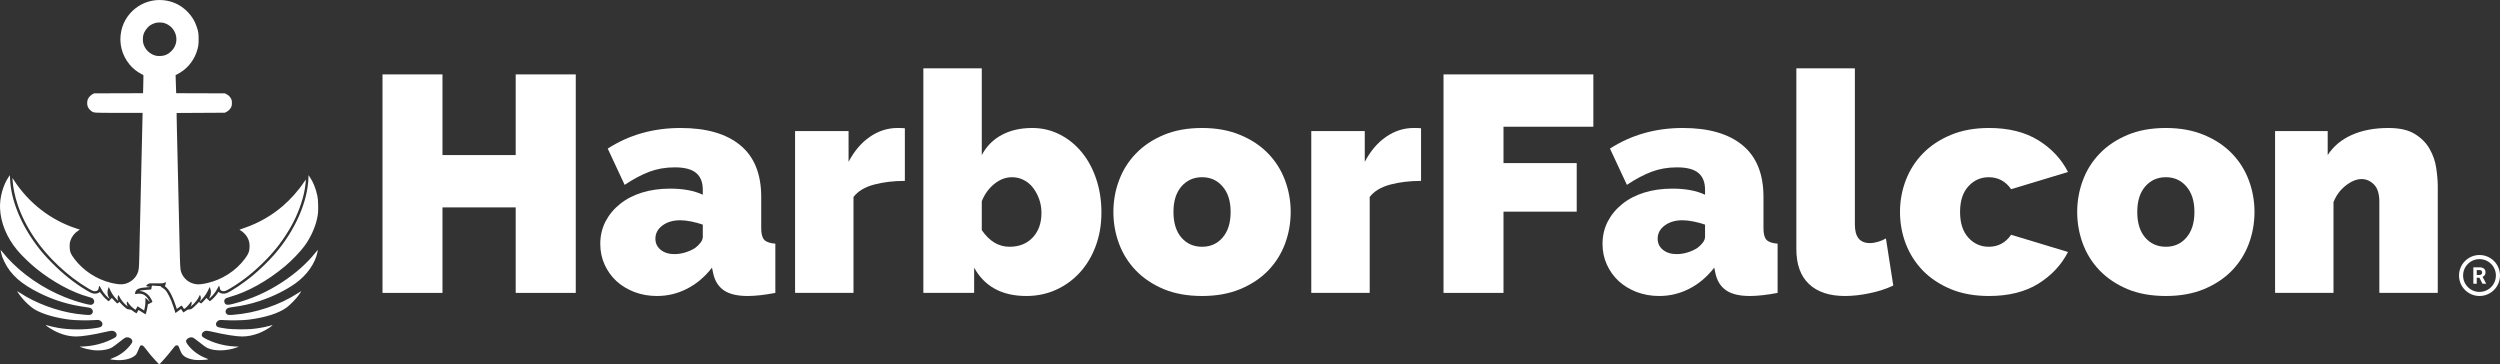 <svg xmlns="http://www.w3.org/2000/svg" width="549" height="80" viewBox="0 0 549 80" fill="none"><rect x="0" y="0" width="549" height="80" fill="#333333" stroke="none"/><path d="M544.5 56C542.016 56 540 58.021 540 60.5C540 62.979 542.016 65 544.5 65C546.979 65 549 62.979 549 60.5C549 58.021 546.979 56 544.5 56ZM544.5 56.901C546.49 56.901 548.099 58.51 548.099 60.5C548.099 62.495 546.49 64.104 544.5 64.104C542.505 64.104 540.896 62.495 540.896 60.5C540.896 58.51 542.505 56.901 544.5 56.901ZM543.146 58.703V62.302H543.891V60.984H544.479L545.156 62.302H545.953V62.266L545.172 60.797C545.271 60.75 545.359 60.698 545.443 60.635C545.521 60.578 545.589 60.505 545.646 60.422C545.698 60.344 545.74 60.25 545.771 60.146C545.802 60.042 545.818 59.922 545.818 59.792C545.818 59.609 545.786 59.453 545.724 59.318C545.667 59.182 545.578 59.073 545.464 58.979C545.349 58.891 545.208 58.818 545.047 58.771C544.88 58.724 544.693 58.703 544.484 58.703H543.146ZM543.891 59.302H544.484C544.687 59.302 544.833 59.349 544.932 59.448C545.026 59.547 545.073 59.677 545.073 59.849C545.073 59.927 545.062 60 545.036 60.068C545.01 60.13 544.974 60.188 544.927 60.234C544.88 60.281 544.818 60.318 544.745 60.344C544.672 60.37 544.583 60.385 544.49 60.385H543.891V59.302Z" fill="white"></path><path d="M126.438 16.338V64.32H113.248V45.544H97.169V64.32H84V16.338H97.169V34.053H113.248V16.338H126.438Z" fill="white"></path><path d="M144.267 65C142.509 65 140.858 64.708 139.318 64.129C137.789 63.534 136.472 62.738 135.367 61.729C134.273 60.709 133.413 59.509 132.776 58.118C132.139 56.716 131.82 55.203 131.82 53.573C131.82 51.778 132.202 50.132 132.967 48.645C133.742 47.158 134.804 45.878 136.153 44.8C137.497 43.712 139.106 42.878 140.975 42.294C142.844 41.715 144.91 41.423 147.177 41.423C150.05 41.423 152.434 41.869 154.335 42.761V41.678C154.335 40.021 153.846 38.789 152.869 37.982C151.903 37.164 150.342 36.75 148.175 36.75C146.147 36.75 144.278 37.079 142.568 37.727C140.853 38.38 139.052 39.336 137.173 40.595L133.456 32.63C138.139 29.613 143.481 28.105 149.471 28.105C155.132 28.105 159.496 29.369 162.555 31.886C165.624 34.408 167.164 38.195 167.164 43.25V50.132C167.164 51.353 167.387 52.203 167.844 52.681C168.295 53.148 169.102 53.424 170.265 53.509V64.32C169.102 64.543 167.998 64.713 166.952 64.83C165.916 64.942 164.998 65 164.191 65C161.897 65 160.144 64.581 158.944 63.747C157.755 62.913 156.979 61.687 156.629 60.072L156.353 58.776C154.781 60.805 152.954 62.345 150.873 63.407C148.802 64.469 146.603 65 144.267 65ZM148.112 55.803C148.876 55.803 149.662 55.686 150.469 55.442C151.287 55.187 152.009 54.863 152.636 54.465C153.13 54.098 153.533 53.7 153.846 53.275C154.17 52.85 154.335 52.415 154.335 51.958V49.325C153.57 49.059 152.731 48.831 151.829 48.645C150.921 48.464 150.108 48.369 149.386 48.369C147.814 48.369 146.508 48.751 145.478 49.516C144.442 50.28 143.927 51.252 143.927 52.426C143.927 53.419 144.315 54.231 145.095 54.868C145.887 55.495 146.89 55.803 148.112 55.803Z" fill="white"></path><path d="M198.707 39.724C196.227 39.724 193.975 39.995 191.952 40.531C189.924 41.073 188.416 41.975 187.428 43.25V64.32H174.599V28.785H186.345V35.539C187.603 33.15 189.17 31.313 191.039 30.038C192.908 28.753 194.926 28.105 197.092 28.105C197.942 28.105 198.478 28.127 198.707 28.169V39.724Z" fill="white"></path><path d="M225.39 65C220.038 65 216.214 62.929 213.921 58.776V64.32H202.769V15H215.599V34.053C216.629 32.114 218.089 30.644 219.974 29.635C221.87 28.615 224.105 28.105 226.686 28.105C228.837 28.105 230.849 28.583 232.718 29.529C234.587 30.479 236.191 31.775 237.54 33.416C238.899 35.062 239.961 37.021 240.726 39.299C241.491 41.566 241.873 44.03 241.873 46.691C241.873 49.34 241.453 51.783 240.62 54.019C239.797 56.244 238.65 58.171 237.179 59.796C235.719 61.41 233.977 62.685 231.954 63.619C229.925 64.538 227.737 65 225.39 65ZM221.673 54.189C223.797 54.189 225.497 53.52 226.771 52.171C228.056 50.811 228.704 49.006 228.704 46.755C228.704 45.682 228.534 44.668 228.194 43.717C227.854 42.772 227.398 41.933 226.835 41.211C226.282 40.489 225.608 39.931 224.817 39.533C224.036 39.124 223.171 38.917 222.226 38.917C220.866 38.917 219.576 39.405 218.36 40.382C217.154 41.349 216.236 42.613 215.599 44.184V50.535C217.266 52.973 219.294 54.189 221.673 54.189Z" fill="white"></path><path d="M263.98 65C260.778 65 257.969 64.496 255.547 63.492C253.136 62.472 251.113 61.124 249.472 59.435C247.826 57.736 246.589 55.776 245.755 53.551C244.916 51.316 244.502 48.979 244.502 46.542C244.502 44.121 244.916 41.8 245.755 39.575C246.589 37.34 247.826 35.38 249.472 33.692C251.113 31.992 253.136 30.644 255.547 29.635C257.969 28.615 260.778 28.105 263.98 28.105C267.123 28.105 269.911 28.615 272.348 29.635C274.78 30.644 276.819 31.992 278.466 33.692C280.106 35.38 281.344 37.34 282.183 39.575C283.016 41.8 283.436 44.121 283.436 46.542C283.436 48.979 283.016 51.316 282.183 53.551C281.344 55.776 280.106 57.736 278.466 59.435C276.819 61.124 274.78 62.472 272.348 63.492C269.911 64.496 267.123 65 263.98 65ZM257.692 46.542C257.692 48.937 258.271 50.811 259.434 52.171C260.608 53.52 262.121 54.189 263.98 54.189C265.817 54.189 267.32 53.52 268.483 52.171C269.656 50.811 270.246 48.937 270.246 46.542C270.246 44.163 269.656 42.305 268.483 40.956C267.32 39.596 265.817 38.917 263.98 38.917C262.121 38.917 260.608 39.596 259.434 40.956C258.271 42.305 257.692 44.163 257.692 46.542Z" fill="white"></path><path d="M312.064 39.724C309.584 39.724 307.333 39.995 305.31 40.531C303.281 41.073 301.773 41.975 300.786 43.25V64.32H287.956V28.785H299.702V35.539C300.961 33.15 302.527 31.313 304.396 30.038C306.266 28.753 308.283 28.105 310.45 28.105C311.3 28.105 311.836 28.127 312.064 28.169V39.724Z" fill="white"></path><path d="M316.998 64.32V16.338H349.899V27.829H330.167V35.816H346.246V46.478H330.167V64.32H316.998Z" fill="white"></path><path d="M364.362 65C362.604 65 360.952 64.708 359.413 64.129C357.883 63.534 356.566 62.738 355.462 61.729C354.368 60.709 353.508 59.509 352.87 58.118C352.233 56.716 351.915 55.203 351.915 53.573C351.915 51.778 352.297 50.132 353.062 48.645C353.837 47.158 354.899 45.878 356.248 44.8C357.591 43.712 359.2 42.878 361.069 42.294C362.938 41.715 365.004 41.423 367.272 41.423C370.144 41.423 372.529 41.869 374.43 42.761V41.678C374.43 40.021 373.941 38.789 372.964 37.982C371.998 37.164 370.436 36.75 368.27 36.75C366.241 36.75 364.372 37.079 362.662 37.727C360.947 38.38 359.147 39.336 357.267 40.595L353.55 32.63C358.234 29.613 363.576 28.105 369.565 28.105C375.226 28.105 379.591 29.369 382.65 31.886C385.719 34.408 387.259 38.195 387.259 43.25V50.132C387.259 51.353 387.482 52.203 387.938 52.681C388.39 53.148 389.197 53.424 390.36 53.509V64.32C389.197 64.543 388.092 64.713 387.046 64.83C386.011 64.942 385.092 65 384.285 65C381.991 65 380.239 64.581 379.039 63.747C377.849 62.913 377.074 61.687 376.724 60.072L376.447 58.776C374.876 60.805 373.049 62.345 370.967 63.407C368.896 64.469 366.698 65 364.362 65ZM368.206 55.803C368.971 55.803 369.757 55.686 370.564 55.442C371.382 55.187 372.104 54.863 372.73 54.465C373.224 54.098 373.628 53.7 373.941 53.275C374.265 52.85 374.43 52.415 374.43 51.958V49.325C373.665 49.059 372.826 48.831 371.923 48.645C371.015 48.464 370.203 48.369 369.481 48.369C367.909 48.369 366.602 48.751 365.572 49.516C364.537 50.28 364.022 51.252 364.022 52.426C364.022 53.419 364.409 54.231 365.19 54.868C365.981 55.495 366.985 55.803 368.206 55.803Z" fill="white"></path><path d="M394.481 15H407.331V49.325C407.331 52.033 408.425 53.382 410.624 53.382C411.176 53.382 411.76 53.291 412.387 53.105C413.024 52.925 413.608 52.675 414.15 52.362L415.764 62.706C414.235 63.428 412.514 63.991 410.602 64.384C408.691 64.793 406.875 65 405.165 65C401.735 65 399.095 64.124 397.242 62.366C395.4 60.614 394.481 58.065 394.481 54.72V15Z" fill="white"></path><path d="M417.24 46.542C417.24 44.121 417.665 41.8 418.515 39.575C419.375 37.34 420.628 35.38 422.274 33.692C423.931 31.992 425.97 30.644 428.392 29.635C430.824 28.615 433.622 28.105 436.782 28.105C441.099 28.105 444.71 29.008 447.614 30.803C450.514 32.603 452.691 34.923 454.135 37.77L441.646 41.55C440.424 39.798 438.784 38.917 436.718 38.917C434.96 38.917 433.473 39.586 432.257 40.913C431.036 42.246 430.431 44.121 430.431 46.542C430.431 48.979 431.036 50.864 432.257 52.192C433.473 53.525 434.96 54.189 436.718 54.189C438.784 54.189 440.424 53.312 441.646 51.555L454.135 55.336C452.691 58.171 450.514 60.492 447.614 62.303C444.71 64.103 441.099 65 436.782 65C433.622 65 430.824 64.496 428.392 63.492C425.97 62.472 423.931 61.124 422.274 59.435C420.628 57.736 419.375 55.776 418.515 53.551C417.665 51.316 417.24 48.979 417.24 46.542Z" fill="white"></path><path d="M475.63 65C472.428 65 469.619 64.496 467.197 63.492C464.787 62.472 462.763 61.124 461.123 59.435C459.476 57.736 458.239 55.776 457.406 53.551C456.567 51.316 456.152 48.979 456.152 46.542C456.152 44.121 456.567 41.8 457.406 39.575C458.239 37.34 459.476 35.38 461.123 33.692C462.763 31.992 464.787 30.644 467.197 29.635C469.619 28.615 472.428 28.105 475.63 28.105C478.773 28.105 481.561 28.615 483.999 29.635C486.431 30.644 488.47 31.992 490.116 33.692C491.757 35.38 492.994 37.34 493.833 39.575C494.667 41.8 495.086 44.121 495.086 46.542C495.086 48.979 494.667 51.316 493.833 53.551C492.994 55.776 491.757 57.736 490.116 59.435C488.47 61.124 486.431 62.472 483.999 63.492C481.561 64.496 478.773 65 475.63 65ZM469.343 46.542C469.343 48.937 469.921 50.811 471.084 52.171C472.258 53.52 473.771 54.189 475.63 54.189C477.467 54.189 478.97 53.52 480.133 52.171C481.306 50.811 481.896 48.937 481.896 46.542C481.896 44.163 481.306 42.305 480.133 40.956C478.97 39.596 477.467 38.917 475.63 38.917C473.771 38.917 472.258 39.596 471.084 40.956C469.921 42.305 469.343 44.163 469.343 46.542Z" fill="white"></path><path d="M535.333 64.32H522.504V44.312C522.504 42.559 522.105 41.29 521.314 40.51C520.534 39.719 519.626 39.32 518.595 39.32C517.502 39.32 516.349 39.798 515.133 40.743C513.912 41.694 513.015 42.91 512.436 44.397V64.32H499.607V28.785H511.161V34.053C512.42 32.114 514.183 30.644 516.45 29.635C518.728 28.615 521.42 28.105 524.522 28.105C526.954 28.105 528.881 28.546 530.299 29.422C531.727 30.304 532.811 31.398 533.549 32.715C534.297 34.021 534.781 35.412 534.993 36.899C535.216 38.375 535.333 39.719 535.333 40.935V64.32Z" fill="white"></path><path d="M34.235 79.265C33.306 78.257 32.76 77.608 32.088 76.716C31.468 75.894 31.307 75.768 30.976 75.848C30.772 75.896 30.757 75.921 30.383 76.826C30.039 77.66 29.969 77.783 29.695 78.037C28.937 78.741 27.356 79.16 25.742 79.084C25.035 79.05 24.185 78.933 24.186 78.868C24.186 78.849 24.448 78.738 24.767 78.623C26.273 78.078 27.725 76.99 28.716 75.663C29.065 75.196 29.13 74.987 29.014 74.708C28.801 74.2 28.058 73.928 27.507 74.158C27.393 74.205 27.037 74.457 26.716 74.716C25.581 75.631 24.75 76.235 24.378 76.414C23.392 76.887 21.706 77.069 20.233 76.862C19.484 76.757 18.452 76.502 17.84 76.272L17.453 76.127L18.303 76.088C19.826 76.019 21.216 75.758 22.718 75.26C23.702 74.934 25.211 74.228 25.435 73.99C25.647 73.764 25.672 73.379 25.491 73.114C25.288 72.814 24.942 72.636 24.561 72.635C24.389 72.634 23.796 72.739 23.243 72.868C20.571 73.491 18.039 73.891 16.772 73.891C15.109 73.89 13.538 73.477 11.85 72.597C11.152 72.233 10.261 71.648 10.095 71.445C10.032 71.368 10.043 71.362 10.171 71.399C10.875 71.604 12.08 71.884 12.774 72.003C15.318 72.44 18.532 72.45 21.13 72.031C22.013 71.888 22.228 71.804 22.389 71.541C22.66 71.097 22.417 70.574 21.826 70.327C21.62 70.241 21.482 70.238 20.544 70.302C19.238 70.392 16.562 70.343 15.441 70.21C12.442 69.852 9.616 69.06 7.826 68.077C6.588 67.397 4.831 65.655 3.922 64.205C3.834 64.066 3.763 63.939 3.763 63.922C3.763 63.906 4.039 64.076 4.377 64.301C7.772 66.558 12.498 68.316 16.789 68.919C18.044 69.095 19.562 69.215 19.773 69.154C20.204 69.031 20.457 68.67 20.385 68.284C20.341 68.054 20.108 67.754 19.879 67.636C19.792 67.591 19.203 67.484 18.57 67.398C15.142 66.935 11.885 65.939 8.764 64.4C4.632 62.362 2.366 60.357 0.978 57.511C0.769 57.083 0.539 56.558 0.467 56.344C0.338 55.958 0.097 54.899 0.132 54.864C0.142 54.854 0.336 55.082 0.563 55.37C1.25 56.241 1.817 56.869 2.738 57.781C6.364 61.372 11.187 64.307 16.22 65.986C17.541 66.426 19.504 66.944 19.853 66.944C20.499 66.944 20.866 66.404 20.598 65.849C20.438 65.517 20.268 65.424 19.381 65.18C15.838 64.204 11.692 61.962 8.045 59.048C6.637 57.923 4.768 56.119 3.797 54.949C1.462 52.133 0.149 48.943 0.009 45.743C-0.095 43.381 0.705 40.519 1.957 38.776L2.176 38.47L2.216 39.397C2.413 43.888 4.523 49.138 8.017 53.828C9.055 55.222 9.894 56.188 11.366 57.682C13.785 60.139 16.409 62.223 19.033 63.772C20.035 64.364 20.343 64.486 20.847 64.487C21.258 64.489 21.697 64.344 21.853 64.155C21.91 64.086 21.975 64.144 22.207 64.474C22.588 65.016 22.996 65.462 23.466 65.85L23.856 66.172L24.208 65.801L24.559 65.43L25.126 66.037C25.438 66.371 25.724 66.644 25.762 66.642C25.801 66.641 25.925 66.561 26.038 66.464L26.243 66.289L26.456 66.542C26.751 66.893 27.27 67.388 27.646 67.677C27.924 67.891 28.014 67.925 28.376 67.958C28.625 67.981 28.831 68.034 28.897 68.093C29.098 68.272 29.895 68.801 29.964 68.801C30.002 68.801 30.11 68.639 30.204 68.441C30.299 68.244 30.397 68.082 30.424 68.082C30.45 68.082 30.784 68.286 31.166 68.535C31.548 68.784 31.896 69.001 31.94 69.018C32.027 69.052 32.282 68.072 32.406 67.229C32.452 66.918 32.501 66.764 32.553 66.764C32.69 66.764 33.468 66.347 33.468 66.274C33.468 66.12 33.03 65.332 32.756 64.994C32.292 64.419 31.482 63.95 30.958 63.95C30.86 63.95 30.765 63.925 30.746 63.895C30.691 63.805 31.281 63.707 32.27 63.642C32.781 63.608 33.206 63.573 33.215 63.564C33.224 63.555 33.252 63.369 33.279 63.151C33.305 62.932 33.342 62.738 33.36 62.72C33.379 62.702 33.619 62.715 33.894 62.749C34.168 62.784 34.602 62.812 34.857 62.812C35.202 62.812 35.314 62.831 35.294 62.887C35.279 62.93 35.453 63.072 35.714 63.227C36.005 63.4 36.254 63.609 36.43 63.826C36.748 64.218 37.314 65.291 37.648 66.136C37.879 66.719 38.395 68.246 38.473 68.576C38.494 68.667 38.525 68.741 38.541 68.741C38.558 68.741 38.837 68.538 39.162 68.291L39.754 67.841L40 68.231C40.135 68.445 40.264 68.621 40.286 68.62C40.308 68.619 40.527 68.471 40.773 68.29C41.171 67.999 41.254 67.962 41.513 67.962C41.673 67.962 41.894 67.92 42.004 67.868C42.238 67.756 43.023 67.054 43.408 66.61L43.678 66.298L43.897 66.472C44.017 66.567 44.141 66.645 44.172 66.645C44.23 66.645 44.871 65.992 45.167 65.632L45.334 65.428L45.706 65.797L46.078 66.165L46.316 65.976C46.888 65.52 47.547 64.791 47.848 64.282L47.973 64.07L48.132 64.195C48.551 64.525 49.24 64.588 49.82 64.35C50.857 63.923 53.529 62.126 55.358 60.626C56.934 59.332 58.997 57.335 60.275 55.862C64.79 50.665 67.592 44.314 67.741 38.946L67.755 38.467L68.07 38.929C68.764 39.949 69.355 41.421 69.674 42.928C69.81 43.567 69.838 43.875 69.864 45.018C69.897 46.42 69.854 46.968 69.634 47.989C69.212 49.946 68.234 52.103 66.961 53.888C66.031 55.192 64.113 57.195 62.556 58.491C58.661 61.731 54.426 64.09 50.536 65.187C49.726 65.415 49.547 65.499 49.38 65.723C49.123 66.068 49.232 66.605 49.603 66.831C49.885 67.003 50.242 66.971 51.384 66.671C55.249 65.657 58.69 64.124 62.014 61.937C64.938 60.014 67.43 57.801 69.242 55.519C69.537 55.147 69.787 54.852 69.797 54.862C69.807 54.873 69.765 55.123 69.703 55.418C69.182 57.892 67.381 60.435 64.89 62.216C62.812 63.7 60.016 65.091 57.214 66.032C55.125 66.734 53.282 67.153 50.957 67.454C50.082 67.567 49.828 67.681 49.633 68.05C49.47 68.358 49.509 68.662 49.746 68.926C49.978 69.185 50.21 69.215 51.292 69.124C53.852 68.911 56.135 68.438 58.622 67.605C61.162 66.755 63.395 65.696 65.404 64.39C65.824 64.117 66.168 63.907 66.168 63.923C66.168 63.981 65.841 64.471 65.431 65.028C64.93 65.707 63.628 67.021 62.973 67.509C61.243 68.795 58.198 69.762 54.459 70.213C53.384 70.342 50.633 70.391 49.386 70.303C48.219 70.22 48.028 70.254 47.691 70.598C47.324 70.974 47.354 71.51 47.757 71.774C47.919 71.881 48.725 72.036 49.908 72.189C51.047 72.336 53.986 72.37 55.246 72.249C56.532 72.126 57.76 71.92 58.802 71.651C59.246 71.536 59.677 71.426 59.76 71.405C59.897 71.371 59.892 71.383 59.7 71.555C59.171 72.027 57.769 72.821 56.855 73.167C55.547 73.661 54.377 73.89 53.159 73.891C51.901 73.891 49.338 73.486 46.687 72.868C46.135 72.739 45.542 72.634 45.37 72.635C44.57 72.637 44.025 73.426 44.463 73.947C44.686 74.211 46.128 74.9 47.226 75.266C48.694 75.755 50.106 76.019 51.623 76.088L52.47 76.127L51.997 76.301C49.854 77.091 47.188 77.154 45.626 76.451C45.234 76.276 44.661 75.868 43.484 74.93C43.007 74.549 42.526 74.201 42.416 74.155C41.998 73.98 41.478 74.089 41.116 74.426C40.902 74.626 40.874 74.683 40.874 74.924C40.874 75.151 40.92 75.259 41.152 75.584C42.088 76.897 43.64 78.072 45.164 78.623C45.483 78.738 45.744 78.849 45.745 78.87C45.746 78.967 44.68 79.071 43.739 79.067C42.846 79.063 42.641 79.042 42.065 78.9C40.743 78.575 40.053 78.086 39.705 77.23C39.123 75.796 39.173 75.886 38.934 75.847C38.81 75.827 38.65 75.843 38.563 75.885C38.478 75.926 38.148 76.305 37.828 76.728C36.964 77.873 35.098 80 34.958 80C34.933 80 34.608 79.669 34.235 79.265ZM31.013 67.775C30.667 67.547 30.337 67.333 30.28 67.3C30.192 67.249 30.151 67.298 30 67.631C29.902 67.846 29.797 68.022 29.767 68.022C29.686 68.022 29.169 67.626 28.836 67.31C28.677 67.158 28.422 66.859 28.271 66.645C28.12 66.431 27.986 66.243 27.974 66.227C27.962 66.212 27.927 66.239 27.896 66.287C27.803 66.434 27.832 66.846 27.951 67.08L28.064 67.302L27.891 67.178C27.3 66.758 26.518 65.806 26.241 65.17C26.15 64.96 26.057 64.788 26.036 64.788C26.014 64.788 25.959 64.876 25.914 64.983C25.803 65.245 25.817 65.73 25.943 65.986C26.024 66.15 25.941 66.085 25.56 65.686C24.847 64.939 24.46 64.33 23.962 63.171L23.898 63.021L23.802 63.245C23.5 63.946 23.566 64.851 23.959 65.406C24.385 66.006 23.291 65.015 22.804 64.358C22.616 64.106 22.331 63.641 22.171 63.326C22.011 63.01 21.864 62.752 21.844 62.752C21.784 62.752 21.67 63.049 21.67 63.206C21.67 63.653 21.352 63.95 20.872 63.95C20.489 63.95 20.235 63.843 19.3 63.287C14.857 60.648 10.431 56.486 7.583 52.27C5.899 49.779 4.65 47.291 3.823 44.782C3.282 43.139 2.86 41.107 2.773 39.724L2.732 39.066L3.021 39.515C6.29 44.597 11.193 48.384 16.864 50.209L17.539 50.426L17.172 50.663C16.354 51.192 15.781 51.922 15.463 52.84C15.318 53.261 15.297 53.41 15.295 54.068C15.29 55.181 15.496 55.735 16.324 56.834C18.259 59.404 21.189 61.329 24.332 62.097C25.371 62.351 26.285 62.474 26.831 62.432C28.204 62.327 29.508 61.445 30.104 60.218C30.492 59.418 30.524 59.157 30.592 56.194C30.626 54.745 30.72 50.635 30.802 47.061C30.884 43.487 30.979 39.404 31.012 37.988C31.151 32.158 31.311 25.217 31.312 25.007L31.312 24.782H26.142C20.436 24.782 20.646 24.795 20.073 24.402C19.714 24.156 19.365 23.706 19.239 23.327C19.1 22.912 19.117 22.252 19.276 21.826C19.434 21.403 19.942 20.862 20.382 20.647L20.682 20.5L26.047 20.483L31.413 20.467L31.452 19.111C31.474 18.366 31.491 17.47 31.491 17.122L31.49 16.487L30.962 16.207C30.013 15.702 29.151 15.002 28.468 14.182C26.731 12.095 26.061 9.377 26.638 6.757C27.649 2.174 32.157 -0.758 36.762 0.172C38.505 0.524 40.021 1.369 41.285 2.693C42.164 3.614 42.797 4.667 43.2 5.878C43.551 6.934 43.619 7.377 43.619 8.612C43.619 9.851 43.552 10.289 43.194 11.363C42.673 12.929 41.678 14.347 40.366 15.39C39.924 15.742 39.111 16.248 38.755 16.392L38.563 16.47L38.593 17.557C38.609 18.154 38.638 19.054 38.657 19.555L38.691 20.468L44.03 20.484L49.369 20.5L49.725 20.675C50.167 20.892 50.567 21.295 50.771 21.728C50.904 22.01 50.926 22.139 50.926 22.626C50.926 23.127 50.906 23.235 50.759 23.535C50.543 23.975 50.151 24.368 49.716 24.582L49.369 24.752L44.077 24.782L38.786 24.812L38.793 25.68C38.797 26.158 38.828 27.6 38.86 28.884C38.939 32.041 39.313 48.196 39.425 53.319C39.539 58.542 39.573 59.168 39.777 59.745C40.281 61.174 41.508 62.184 43.002 62.4C43.617 62.489 44.338 62.423 45.441 62.177C48.749 61.439 51.767 59.504 53.771 56.834C54.585 55.75 54.815 55.13 54.809 54.038C54.805 53.271 54.648 52.687 54.266 52.033C53.981 51.544 53.365 50.919 52.914 50.661C52.722 50.551 52.576 50.451 52.588 50.439C52.601 50.426 53.054 50.266 53.595 50.082C56.719 49.022 59.593 47.39 62.065 45.272C63.832 43.758 65.581 41.788 66.767 39.977C66.976 39.658 67.159 39.408 67.172 39.422C67.21 39.46 67.075 40.656 66.941 41.461C66.507 44.079 65.317 47.301 63.833 49.877C62.228 52.664 60.592 54.825 58.352 57.115C55.946 59.577 53.455 61.579 50.816 63.172C49.723 63.832 49.458 63.95 49.059 63.95C48.579 63.95 48.261 63.653 48.261 63.206C48.261 63.049 48.147 62.752 48.086 62.752C48.067 62.752 47.919 63.012 47.757 63.33C47.389 64.054 46.882 64.73 46.33 65.234C46.095 65.448 45.894 65.616 45.884 65.606C45.874 65.595 45.944 65.441 46.04 65.263C46.377 64.636 46.411 63.901 46.133 63.255L46.033 63.021L45.97 63.171C45.529 64.227 45.019 65.018 44.283 65.787L43.893 66.195L44.016 65.867C44.143 65.526 44.138 65.246 43.999 64.94C43.902 64.729 43.861 64.748 43.742 65.057C43.509 65.668 42.64 66.743 42.014 67.195L41.845 67.317L41.969 67.087C42.097 66.847 42.131 66.439 42.035 66.287C42.004 66.239 41.969 66.212 41.957 66.227C41.945 66.243 41.812 66.431 41.661 66.645C41.307 67.149 40.469 67.938 40.395 67.836C40.386 67.823 40.285 67.667 40.172 67.488C40.059 67.31 39.949 67.138 39.928 67.107C39.907 67.076 39.653 67.23 39.362 67.449L38.833 67.848L38.585 67.112C38.132 65.762 37.632 64.635 37.168 63.914C36.893 63.487 36.331 62.872 36.215 62.872C36.181 62.872 36.209 62.781 36.278 62.67C36.356 62.544 36.403 62.367 36.403 62.2V61.932L36.107 62.078C35.843 62.209 35.731 62.224 35.044 62.229C34.622 62.232 33.967 62.225 33.588 62.214C33.029 62.197 32.851 62.213 32.644 62.299C32.414 62.396 32.091 62.692 32.091 62.807C32.091 62.832 32.3 62.893 32.555 62.943L33.019 63.033L32.42 63.073C30.533 63.198 29.867 63.474 29.692 64.202C29.601 64.583 29.651 64.636 30.017 64.544C30.469 64.43 31.164 64.499 31.549 64.696C31.991 64.921 32.436 65.394 32.713 65.93L32.943 66.375L32.666 66.065C32.513 65.895 32.288 65.675 32.165 65.578L31.941 65.401L31.935 66.157C31.931 66.671 31.888 67.114 31.802 67.536C31.732 67.879 31.667 68.166 31.658 68.175C31.649 68.184 31.358 68.004 31.013 67.775ZM36.171 12.143C36.767 11.944 37.173 11.684 37.669 11.185C39.65 9.192 38.752 5.862 36.013 5.041C35.764 4.967 35.462 4.934 35.025 4.936C34.484 4.937 34.325 4.963 33.885 5.116C33.603 5.215 33.221 5.396 33.035 5.52C32.291 6.014 31.684 6.871 31.463 7.741C31.345 8.204 31.347 9.066 31.466 9.526C31.81 10.855 32.919 11.933 34.254 12.237C34.773 12.355 35.67 12.311 36.171 12.143Z" fill="white"></path></svg>
